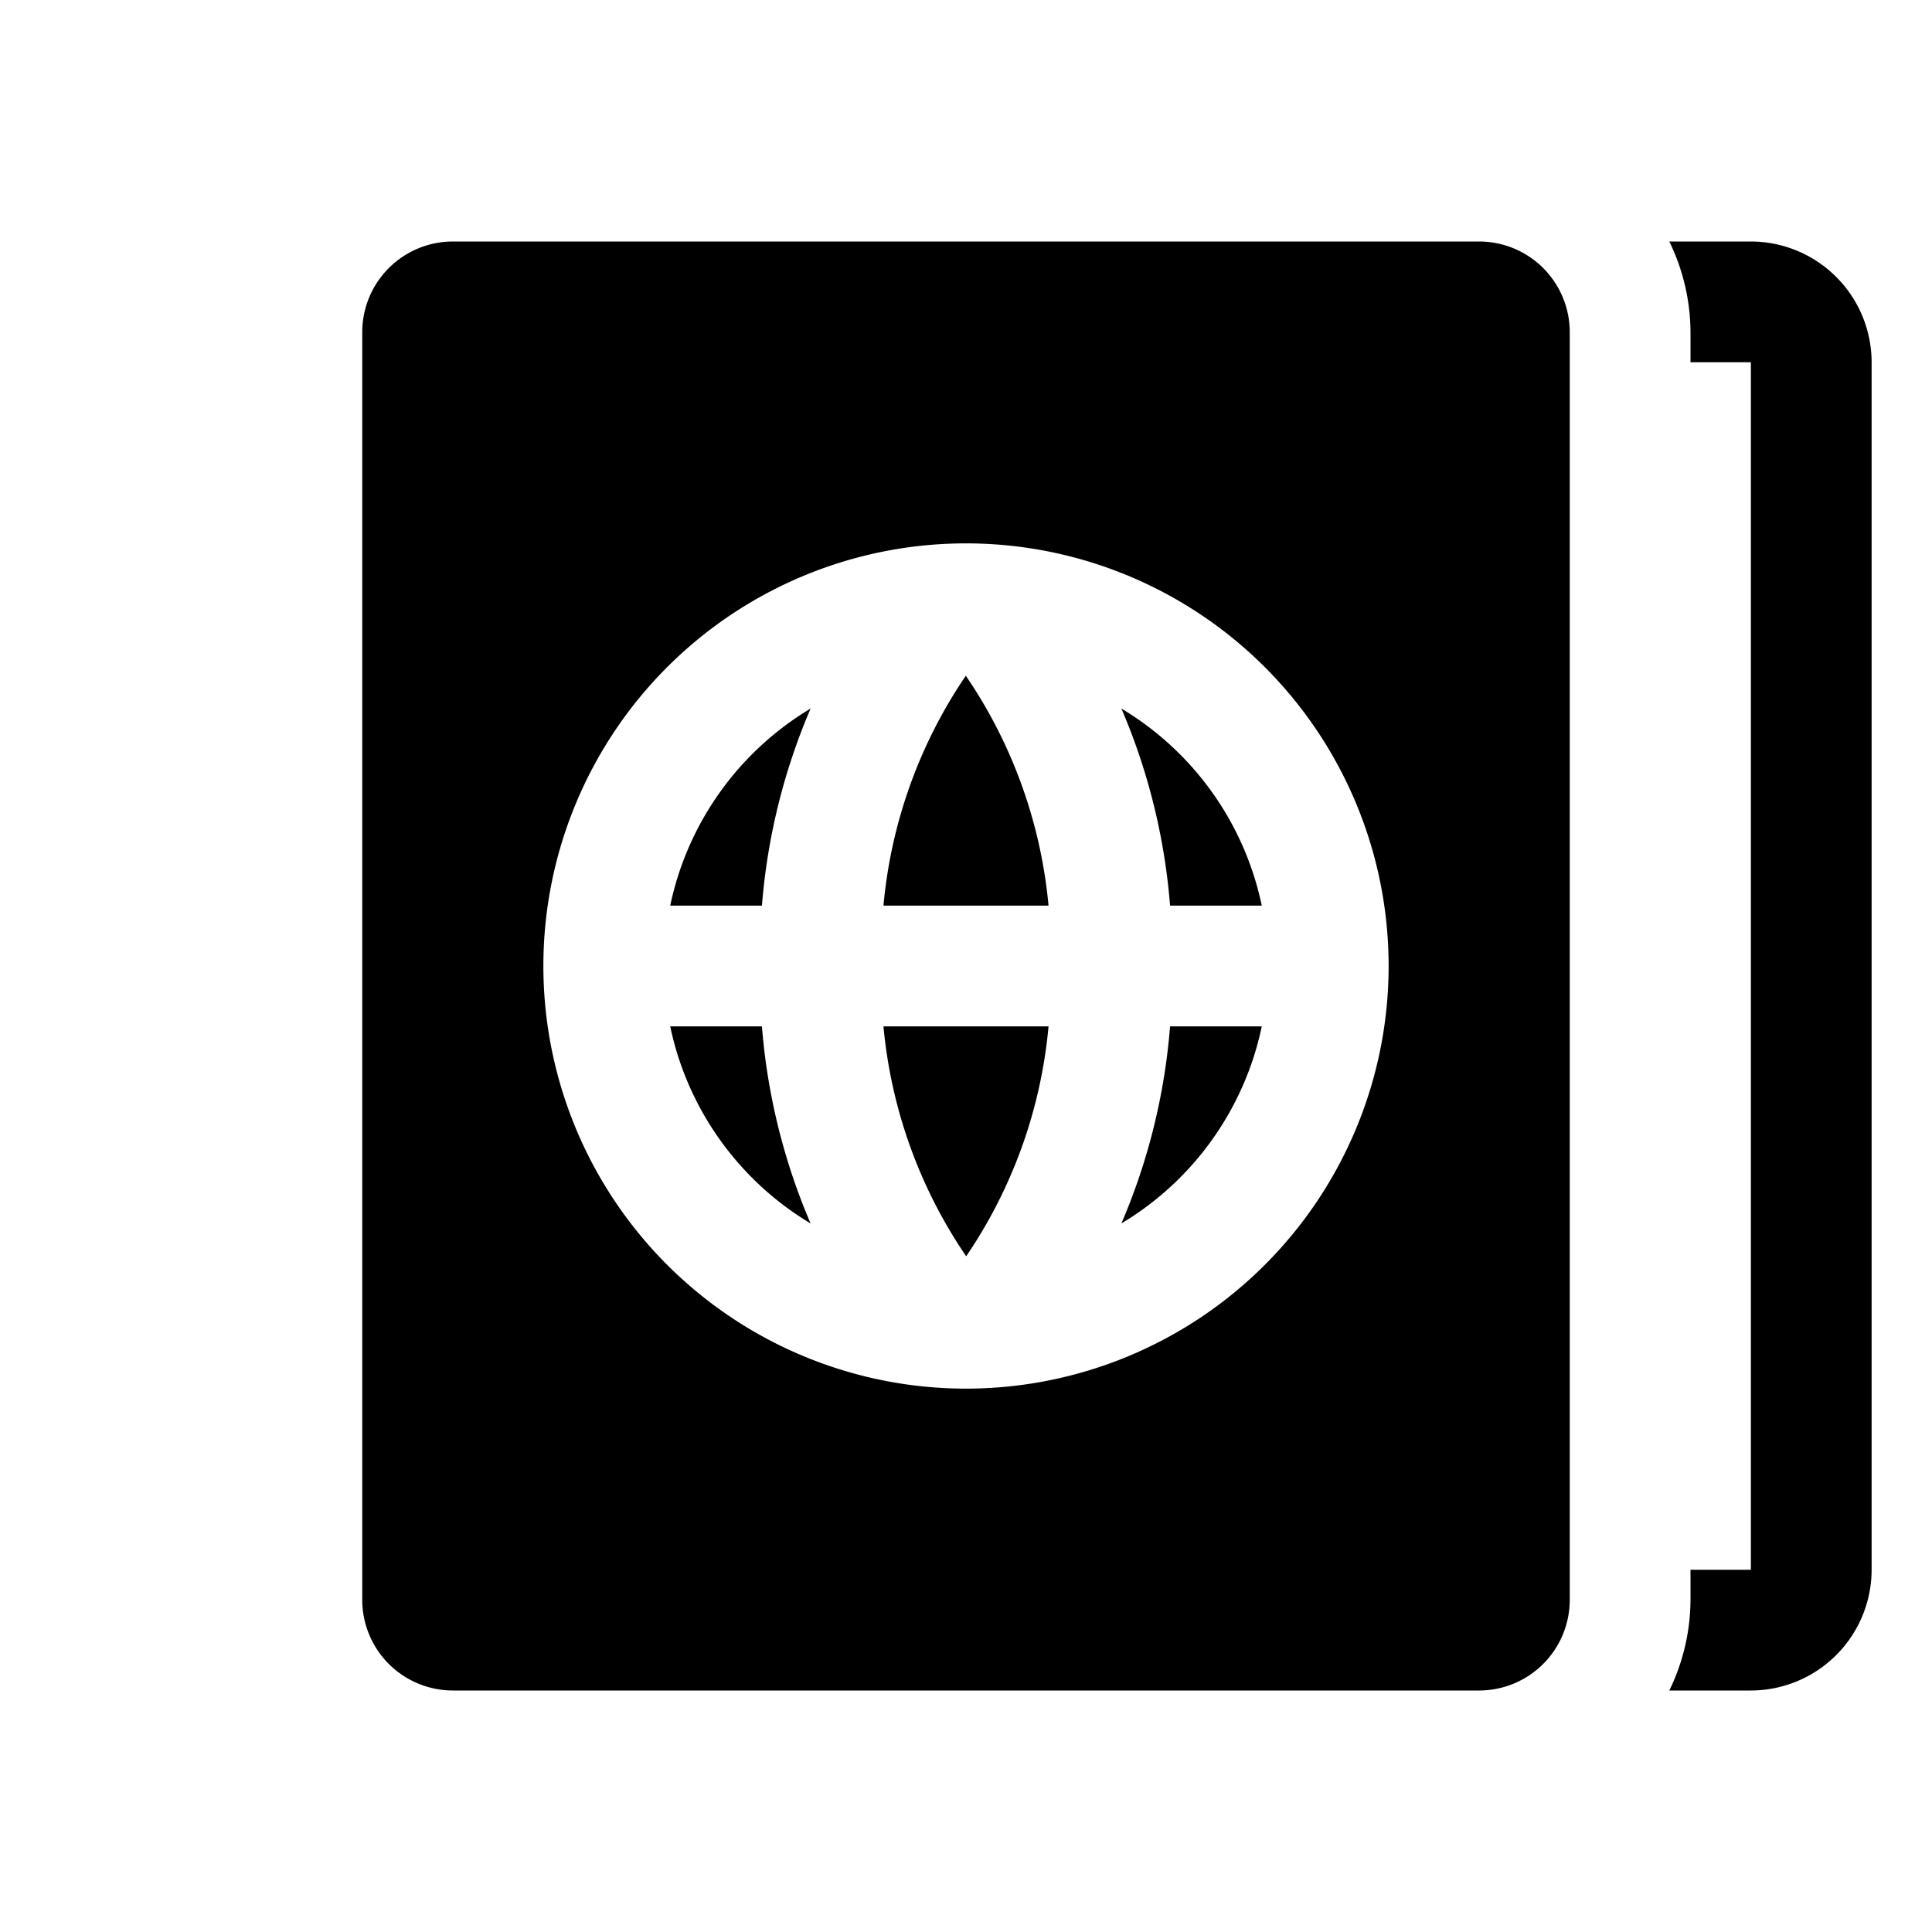 <svg id="glyphicons-basic" xmlns="http://www.w3.org/2000/svg" viewBox="0 0 32 32">
  <path id="passport" d="M14.633,17H17.367a8.066,8.066,0,0,1-1.364,3.808A8.075,8.075,0,0,1,14.633,17Zm1.364-5.808A8.066,8.066,0,0,0,14.633,15h2.734A8.075,8.075,0,0,0,15.997,11.192ZM11.101,15h1.519a10.349,10.349,0,0,1,.806-3.264A4.998,4.998,0,0,0,11.101,15Zm0,2a4.998,4.998,0,0,0,2.325,3.264A10.349,10.349,0,0,1,12.62,17Zm7.473,3.264A4.998,4.998,0,0,0,20.899,17H19.38A10.349,10.349,0,0,1,18.574,20.264ZM29,4H27.649A3.46,3.46,0,0,1,28,5.5V6h1V26H28v.5a3.46,3.46,0,0,1-.351,1.5H29a2.003,2.003,0,0,0,2-2V6A2.003,2.003,0,0,0,29,4ZM26,5.5v21A1.502,1.502,0,0,1,24.5,28H7.5A1.502,1.502,0,0,1,6,26.5V5.5A1.502,1.502,0,0,1,7.5,4h17A1.502,1.502,0,0,1,26,5.5ZM23,16a7,7,0,1,0-7,7A7,7,0,0,0,23,16Zm-4.426-4.264A10.349,10.349,0,0,1,19.38,15h1.519A4.998,4.998,0,0,0,18.574,11.736Z"/>
</svg>
